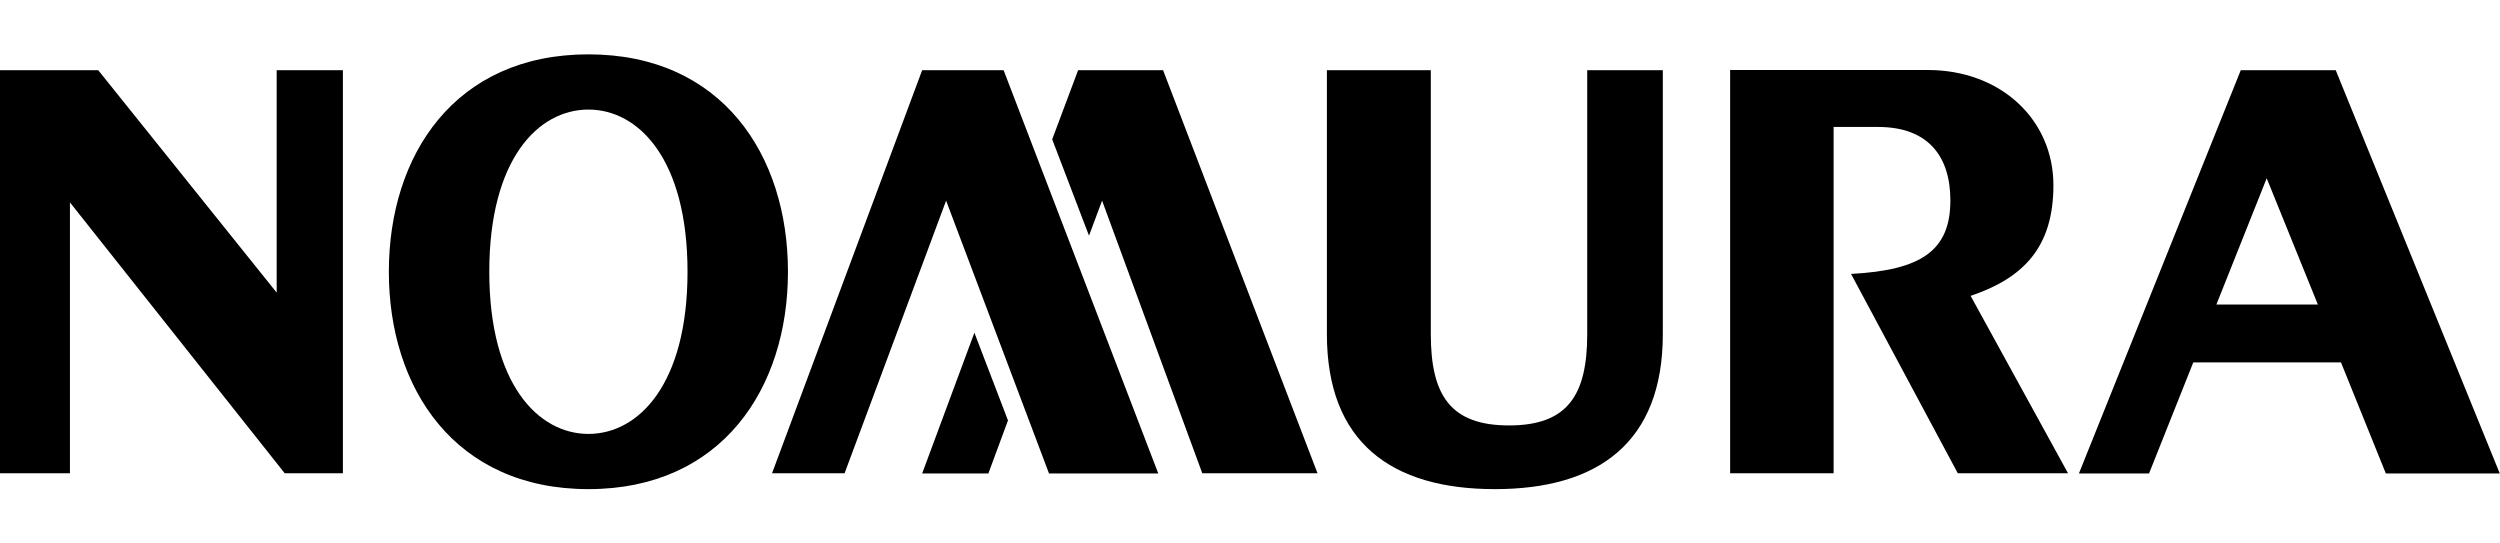 <svg width="115" height="25" viewBox="0 0 115 25" fill="none" xmlns="http://www.w3.org/2000/svg">
<g clip-path="url(#clip0_521_7033)">
<path d="M103.075 3.23L95.63 21.78H98.856L100.891 16.67H107.685L109.749 21.78H114.99L107.444 3.23H103.075ZM101.953 14.01L104.268 8.2L106.623 14.01H101.953Z" fill="black"/>
<path d="M84.346 5.84H86.39C88.695 5.84 89.717 7.19 89.717 9.22C89.717 11.54 88.364 12.43 85.148 12.6L90.058 21.77H95.129L90.649 13.61C93.074 12.79 94.457 11.38 94.457 8.52C94.457 5.51 92.042 3.22 88.675 3.22H79.586V21.77H84.346V5.84V5.84Z" fill="black"/>
<path d="M73.012 15.37C73.012 18.19 72.1 19.57 69.415 19.57C66.729 19.57 65.817 18.19 65.817 15.37V3.23H61.037V15.37C61.037 20.35 64.004 22.5 68.763 22.5C73.523 22.5 76.49 20.35 76.49 15.37V3.23H73.012V15.37V15.37Z" fill="black"/>
<path d="M48.251 21.77L43.521 9.23L38.851 21.77H35.514L42.419 3.23H46.166L53.281 21.78H48.251V21.77ZM53.502 3.23H49.593L48.401 6.41L50.094 10.84L50.696 9.23L55.305 21.77H60.606L53.502 3.23ZM44.824 15.3L42.419 21.78H45.465L46.367 19.34L44.824 15.31V15.3Z" fill="black"/>
<path d="M27.067 2.5C20.924 2.5 17.887 7.13 17.887 12.5C17.887 17.87 20.934 22.5 27.067 22.5C33.199 22.5 36.246 17.87 36.246 12.5C36.246 7.13 33.209 2.5 27.067 2.5ZM27.067 19.96C24.762 19.96 22.507 17.67 22.507 12.5C22.507 7.33 24.752 5.04 27.067 5.04C29.381 5.04 31.626 7.33 31.626 12.5C31.626 17.67 29.381 19.96 27.067 19.96Z" fill="black"/>
<path d="M0 3.23V21.77H3.217V9.31L13.097 21.77H15.773V3.23H12.727V13.46L4.519 3.23H0Z" fill="black"/>
</g>
<defs>
<clipPath id="clip0_521_7033">
<rect width="115" height="20" fill="white" transform="translate(0 2.5)"/>
</clipPath>
</defs>
</svg>
